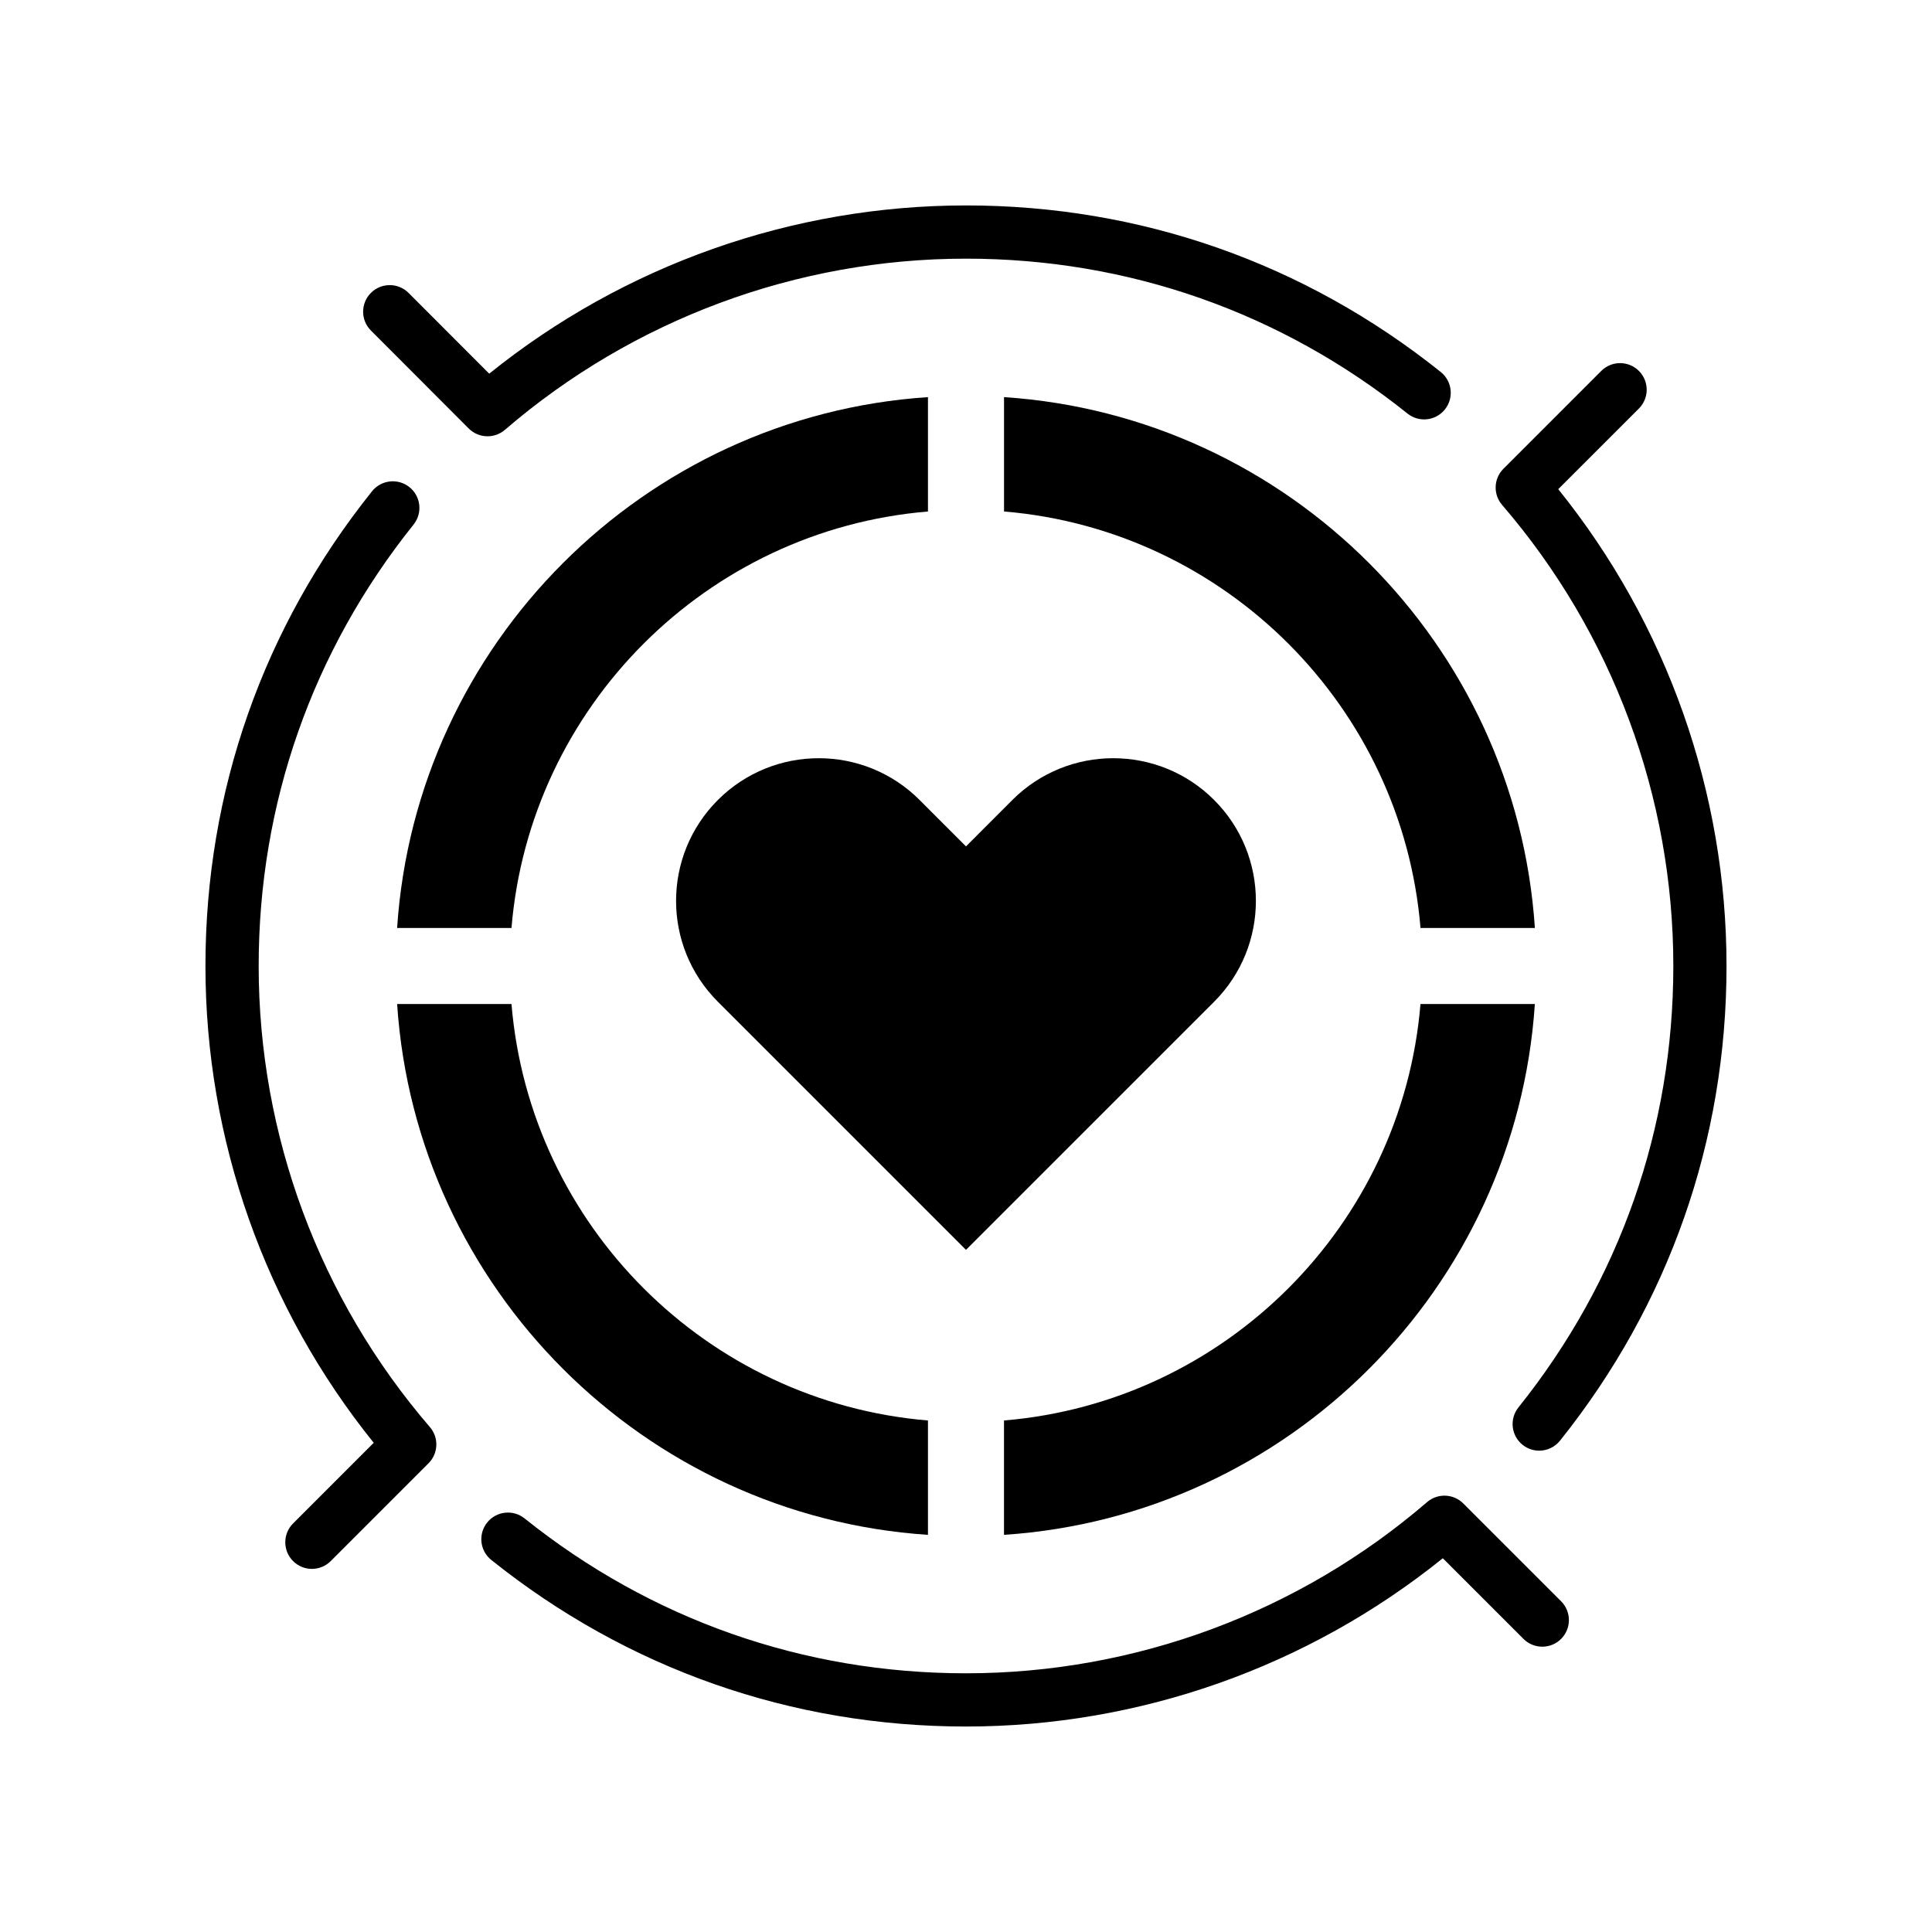 <?xml version="1.0" encoding="UTF-8"?>
<!-- Uploaded to: SVG Repo, www.svgrepo.com, Generator: SVG Repo Mixer Tools -->
<svg fill="#000000" width="800px" height="800px" version="1.1" viewBox="144 144 512 512" xmlns="http://www.w3.org/2000/svg">
 <g>
  <path d="m587.45 400c0 42.98-14.191 83.438-41.047 116.98-2.434 3.043-1.941 7.481 1.098 9.914 1.301 1.043 2.856 1.547 4.402 1.547 2.07 0 4.117-0.906 5.512-2.644 28.875-36.082 44.133-79.582 44.133-125.8 0-46.004-15.789-90.609-44.594-126.36l21.371-21.371c2.754-2.75 2.754-7.219 0-9.969-2.75-2.754-7.227-2.754-9.969 0l-25.926 25.926c-2.609 2.609-2.766 6.793-0.359 9.586 29.27 33.98 45.379 77.379 45.379 122.19z"/>
  <path d="m268.21 257.55c1.371 1.375 3.18 2.07 4.992 2.07 1.633 0 3.269-0.562 4.602-1.707 33.988-29.258 77.379-45.367 122.2-45.367 42.984 0 83.441 14.199 117 41.051 3.043 2.445 7.488 1.941 9.914-1.098 2.434-3.043 1.945-7.481-1.098-9.914-36.086-28.879-79.59-44.145-125.81-44.145-46.004 0-90.613 15.789-126.36 44.586l-21.371-21.398c-2.75-2.762-7.227-2.754-9.977-0.012-2.754 2.754-2.762 7.219-0.004 9.977z"/>
  <path d="m531.78 542.43c-2.606-2.606-6.785-2.766-9.586-0.359-33.988 29.262-77.387 45.371-122.2 45.371-42.984 0-83.438-14.191-116.98-41.047-3.043-2.438-7.481-1.941-9.914 1.098-2.434 3.043-1.945 7.481 1.098 9.914 36.078 28.879 79.582 44.141 125.8 44.141 46.004 0 90.613-15.789 126.36-44.594l21.375 21.371c2.75 2.754 7.227 2.754 9.977 0 2.754-2.75 2.754-7.219 0-9.969z"/>
  <path d="m212.55 400c0-42.984 14.191-83.441 41.051-116.99 2.434-3.043 1.945-7.481-1.098-9.914-3.043-2.438-7.481-1.934-9.914 1.098-28.879 36.074-44.145 79.578-44.145 125.8 0 46.004 15.785 90.613 44.594 126.36l-21.371 21.375c-2.75 2.75-2.75 7.219 0 9.977 1.375 1.375 3.18 2.066 4.988 2.066 1.805 0 3.613-0.691 4.988-2.066l25.926-25.926c2.606-2.609 2.766-6.793 0.359-9.586-29.266-33.992-45.379-77.387-45.379-122.2z"/>
  <path d="m520.45 389.92h30.309c-4.988-75.312-65.363-135.69-140.68-140.68v30.309c58.633 4.867 105.5 51.734 110.37 110.37z"/>
  <path d="m389.92 279.55v-30.309c-75.312 4.984-135.69 65.363-140.68 140.68h30.309c4.867-58.637 51.734-105.5 110.37-110.37z"/>
  <path d="m550.75 410.07h-30.309c-4.867 58.641-51.738 105.5-110.37 110.37v30.309c75.316-4.988 135.69-65.363 140.68-140.68z"/>
  <path d="m389.92 550.75v-30.309c-58.637-4.867-105.5-51.73-110.37-110.37h-30.309c4.984 75.316 65.363 135.69 140.68 140.68z"/>
  <path d="m465.75 409.48c14.766-14.766 14.766-38.711 0-53.484-14.75-14.75-38.703-14.75-53.461 0l-12.289 12.305-12.305-12.305c-14.75-14.75-38.676-14.75-53.445 0-14.781 14.773-14.781 38.719 0 53.484l65.746 65.746z"/>
 </g>
</svg>